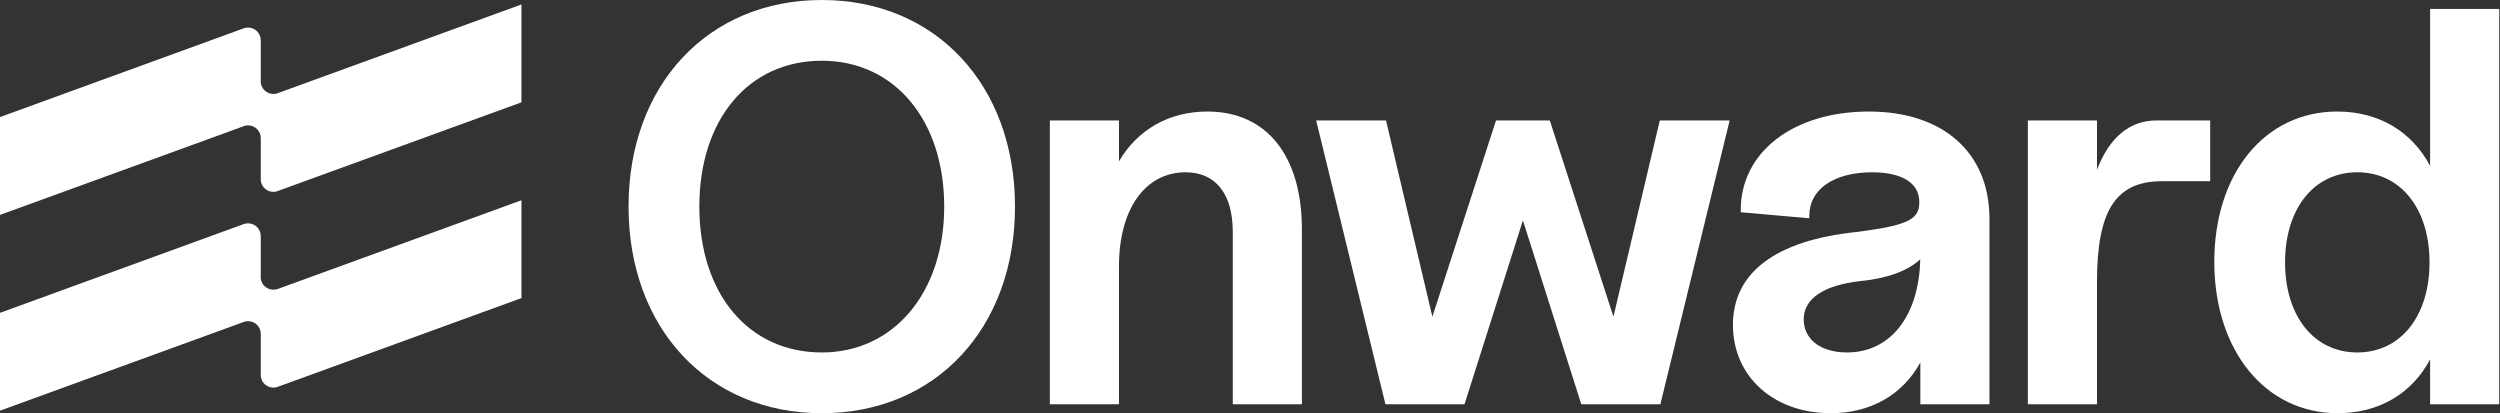 <svg width="121" height="20" viewBox="0 0 121 20" fill="none" xmlns="http://www.w3.org/2000/svg">
<rect x="0" y="0" width="121" height="20" fill="#333333" stroke="none"/>
<path d="M25.239 9.691V14.427L13.473 18.711C13.453 18.721 13.434 18.727 13.412 18.733C13.357 18.75 13.296 18.76 13.233 18.76C12.914 18.76 12.652 18.518 12.621 18.209V16.159C12.621 15.819 12.347 15.544 12.006 15.544C11.947 15.544 11.89 15.553 11.835 15.569C11.806 15.577 11.778 15.587 11.75 15.6L0 19.876V15.141L11.756 10.86C11.778 10.852 11.799 10.844 11.822 10.837C11.879 10.819 11.94 10.809 12.005 10.809C12.345 10.809 12.621 11.083 12.621 11.423V13.345C12.619 13.365 12.617 13.386 12.617 13.408C12.617 13.429 12.619 13.451 12.621 13.47C12.652 13.781 12.914 14.022 13.233 14.022C13.317 14.022 13.399 14.004 13.473 13.975L25.239 9.692V9.691Z" fill="white"/>
<path d="M25.239 0.215V4.952L13.495 9.226L13.399 9.262C13.346 9.278 13.29 9.286 13.233 9.286C12.914 9.286 12.652 9.043 12.621 8.732V6.682C12.621 6.344 12.347 6.068 12.006 6.068C11.952 6.068 11.9 6.074 11.849 6.089C11.813 6.098 11.776 6.111 11.744 6.127L0 10.401V5.666L11.764 1.383C11.784 1.375 11.802 1.368 11.822 1.362C11.879 1.344 11.94 1.334 12.005 1.334C12.345 1.334 12.621 1.61 12.621 1.95V3.87C12.619 3.89 12.617 3.912 12.617 3.933C12.617 3.955 12.619 3.976 12.621 3.996C12.652 4.305 12.914 4.547 13.233 4.547C13.296 4.547 13.357 4.538 13.414 4.52C13.434 4.515 13.453 4.506 13.473 4.498L25.239 0.216V0.215Z" fill="white"/>
<path d="M39.774 0C34.267 0 30.422 4.112 30.422 9.999C30.422 15.887 34.267 19.999 39.774 19.999C45.28 19.999 49.126 15.887 49.126 9.999C49.126 4.112 45.28 0 39.774 0ZM39.774 17.059C36.229 17.059 33.848 14.222 33.848 9.999C33.848 5.777 36.229 2.94 39.774 2.94C43.318 2.94 45.7 5.842 45.7 9.999C45.7 14.156 43.263 17.059 39.774 17.059Z" fill="white"/>
<path d="M58.437 5.398C56.59 5.398 55.055 6.27 54.158 7.809V5.83H50.812V19.567H54.158V12.888C54.158 10.124 55.424 8.338 57.385 8.338C58.835 8.338 59.666 9.386 59.666 11.214V19.567H63.012V11.107C63.012 7.532 61.303 5.398 58.438 5.398H58.437Z" fill="white"/>
<path d="M80.334 5.83L78.09 15.328L75.011 5.83H72.407L69.327 15.328L67.083 5.83H63.703L67.055 19.567H70.882L73.709 10.668L76.508 19.483L76.535 19.567H80.362L83.715 5.83H80.334Z" fill="white"/>
<path d="M90.445 5.399C86.799 5.399 84.252 7.358 84.252 10.163V10.273L87.571 10.564V10.432C87.571 9.161 88.763 8.339 90.608 8.339C92.01 8.339 92.842 8.829 92.89 9.683C92.937 10.566 92.522 10.894 89.84 11.229C85.937 11.641 83.875 13.195 83.875 15.722C83.875 18.249 85.867 19.999 88.611 19.999C90.533 19.999 92.085 19.112 92.945 17.544V19.567H96.29V10.593C96.29 7.389 94.051 5.398 90.447 5.398L90.445 5.399ZM92.941 12.549C92.878 15.296 91.499 17.059 89.393 17.059C88.122 17.059 87.3 16.429 87.3 15.453C87.3 14.476 88.227 13.808 90.052 13.602C91.332 13.48 92.342 13.109 92.941 12.549Z" fill="white"/>
<path d="M106.974 5.83H104.37C103.079 5.83 102.094 6.65 101.494 8.214V5.83H98.148V19.567H101.494V13.643C101.494 10.182 102.406 8.771 104.639 8.771H106.973V5.831L106.974 5.83Z" fill="white"/>
<path d="M117.617 0.432V8.029C116.727 6.35 115.116 5.398 113.123 5.398C109.618 5.398 107.172 8.389 107.172 12.672C107.172 16.954 109.63 19.999 113.149 19.999C115.132 19.999 116.733 19.057 117.617 17.395V19.567H120.963V0.432H117.617ZM117.589 12.698C117.589 15.306 116.184 17.059 114.093 17.059C112.002 17.059 110.597 15.306 110.597 12.698C110.597 10.091 112.002 8.338 114.093 8.338C116.184 8.338 117.589 10.091 117.589 12.698Z" fill="white"/>
</svg>
